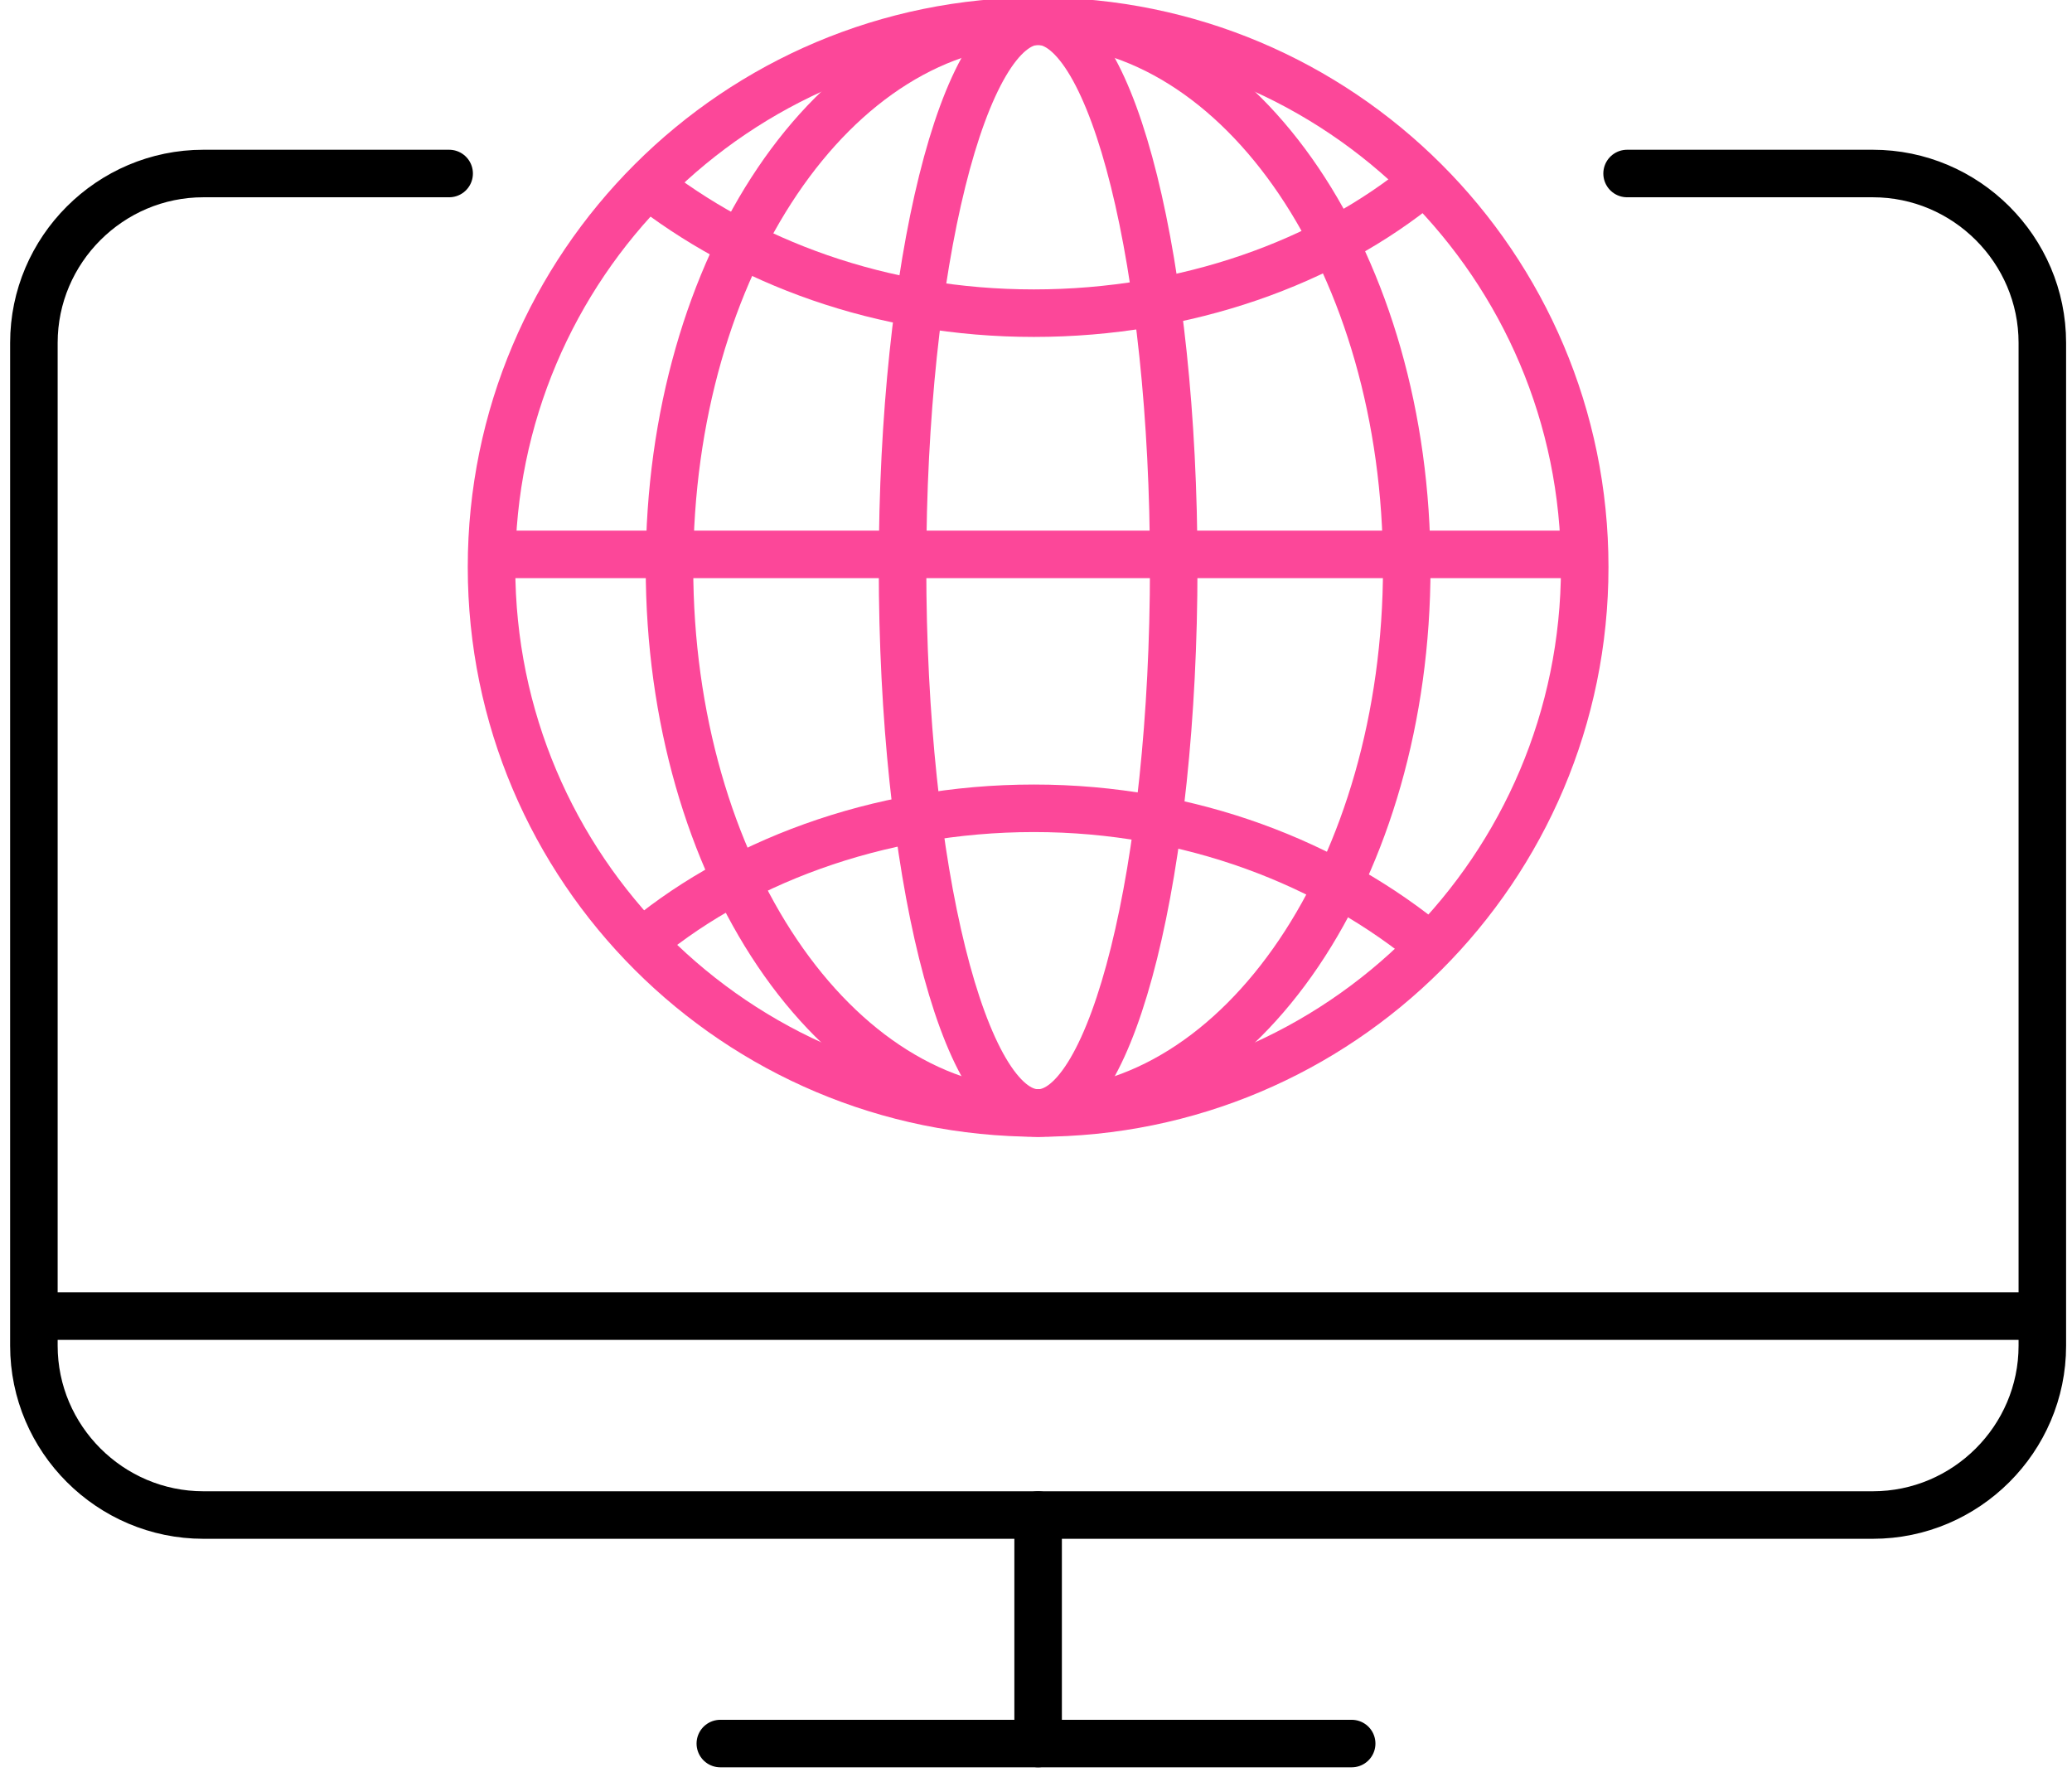 <svg width="218" height="187" viewBox="0 0 218 187" fill="none" xmlns="http://www.w3.org/2000/svg">
<g clip-path="url(#clip0_81_8)">
<path d="M109.223 117.098C140.984 117.098 166.732 91.383 166.732 59.662C166.732 27.941 140.984 2.226 109.223 2.226C77.461 2.226 51.714 27.941 51.714 59.662C51.714 91.383 77.461 117.098 109.223 117.098Z" stroke="#FC4799" stroke-width="5" stroke-miterlimit="10"/>
<path d="M149.791 19.145C139.538 27.605 124.826 32.948 108.777 32.948C92.728 32.948 78.462 27.605 67.763 19.145" stroke="#FC4799" stroke-width="5" stroke-miterlimit="10"/>
<path d="M66.871 99.733C77.125 90.829 92.282 85.04 108.777 85.04C125.272 85.04 139.984 90.829 150.683 99.733" stroke="#FC4799" stroke-width="5" stroke-miterlimit="10"/>
<path d="M109.223 117.098C130.644 117.098 148.008 91.383 148.008 59.662C148.008 27.941 130.644 2.226 109.223 2.226C87.802 2.226 70.438 27.941 70.438 59.662C70.438 91.383 87.802 117.098 109.223 117.098Z" stroke="#FC4799" stroke-width="5" stroke-miterlimit="10"/>
<path d="M109.223 117.098C117.102 117.098 123.489 91.383 123.489 59.662C123.489 27.941 117.102 2.226 109.223 2.226C101.344 2.226 94.957 27.941 94.957 59.662C94.957 91.383 101.344 117.098 109.223 117.098Z" stroke="#FC4799" stroke-width="5" stroke-miterlimit="10"/>
<path d="M51.714 58.326H166.732" stroke="#FC4799" stroke-width="5" stroke-miterlimit="10"/>
<path d="M5.35 138.469H213.096" stroke="black" stroke-width="5" stroke-miterlimit="10" stroke-linecap="round"/>
<path d="M109.223 183.438V159.395" stroke="black" stroke-width="5" stroke-miterlimit="10" stroke-linecap="round"/>
<path d="M75.787 183.438H142.213" stroke="black" stroke-width="5" stroke-miterlimit="10" stroke-linecap="round"/>
<path d="M47.256 18.255H21.399C11.591 18.255 3.566 26.269 3.566 36.064V141.586C3.566 151.381 11.591 159.395 21.399 159.395H197.047C206.855 159.395 214.879 151.381 214.879 141.586V36.064C214.879 26.269 206.855 18.255 197.047 18.255H171.19" stroke="black" stroke-width="5" stroke-miterlimit="10" stroke-linecap="round"/>
</g>
<defs>
<clipPath id="clip0_81_8">
<rect width="218" height="187" fill="white"/>
</clipPath>
</defs>
</svg>
